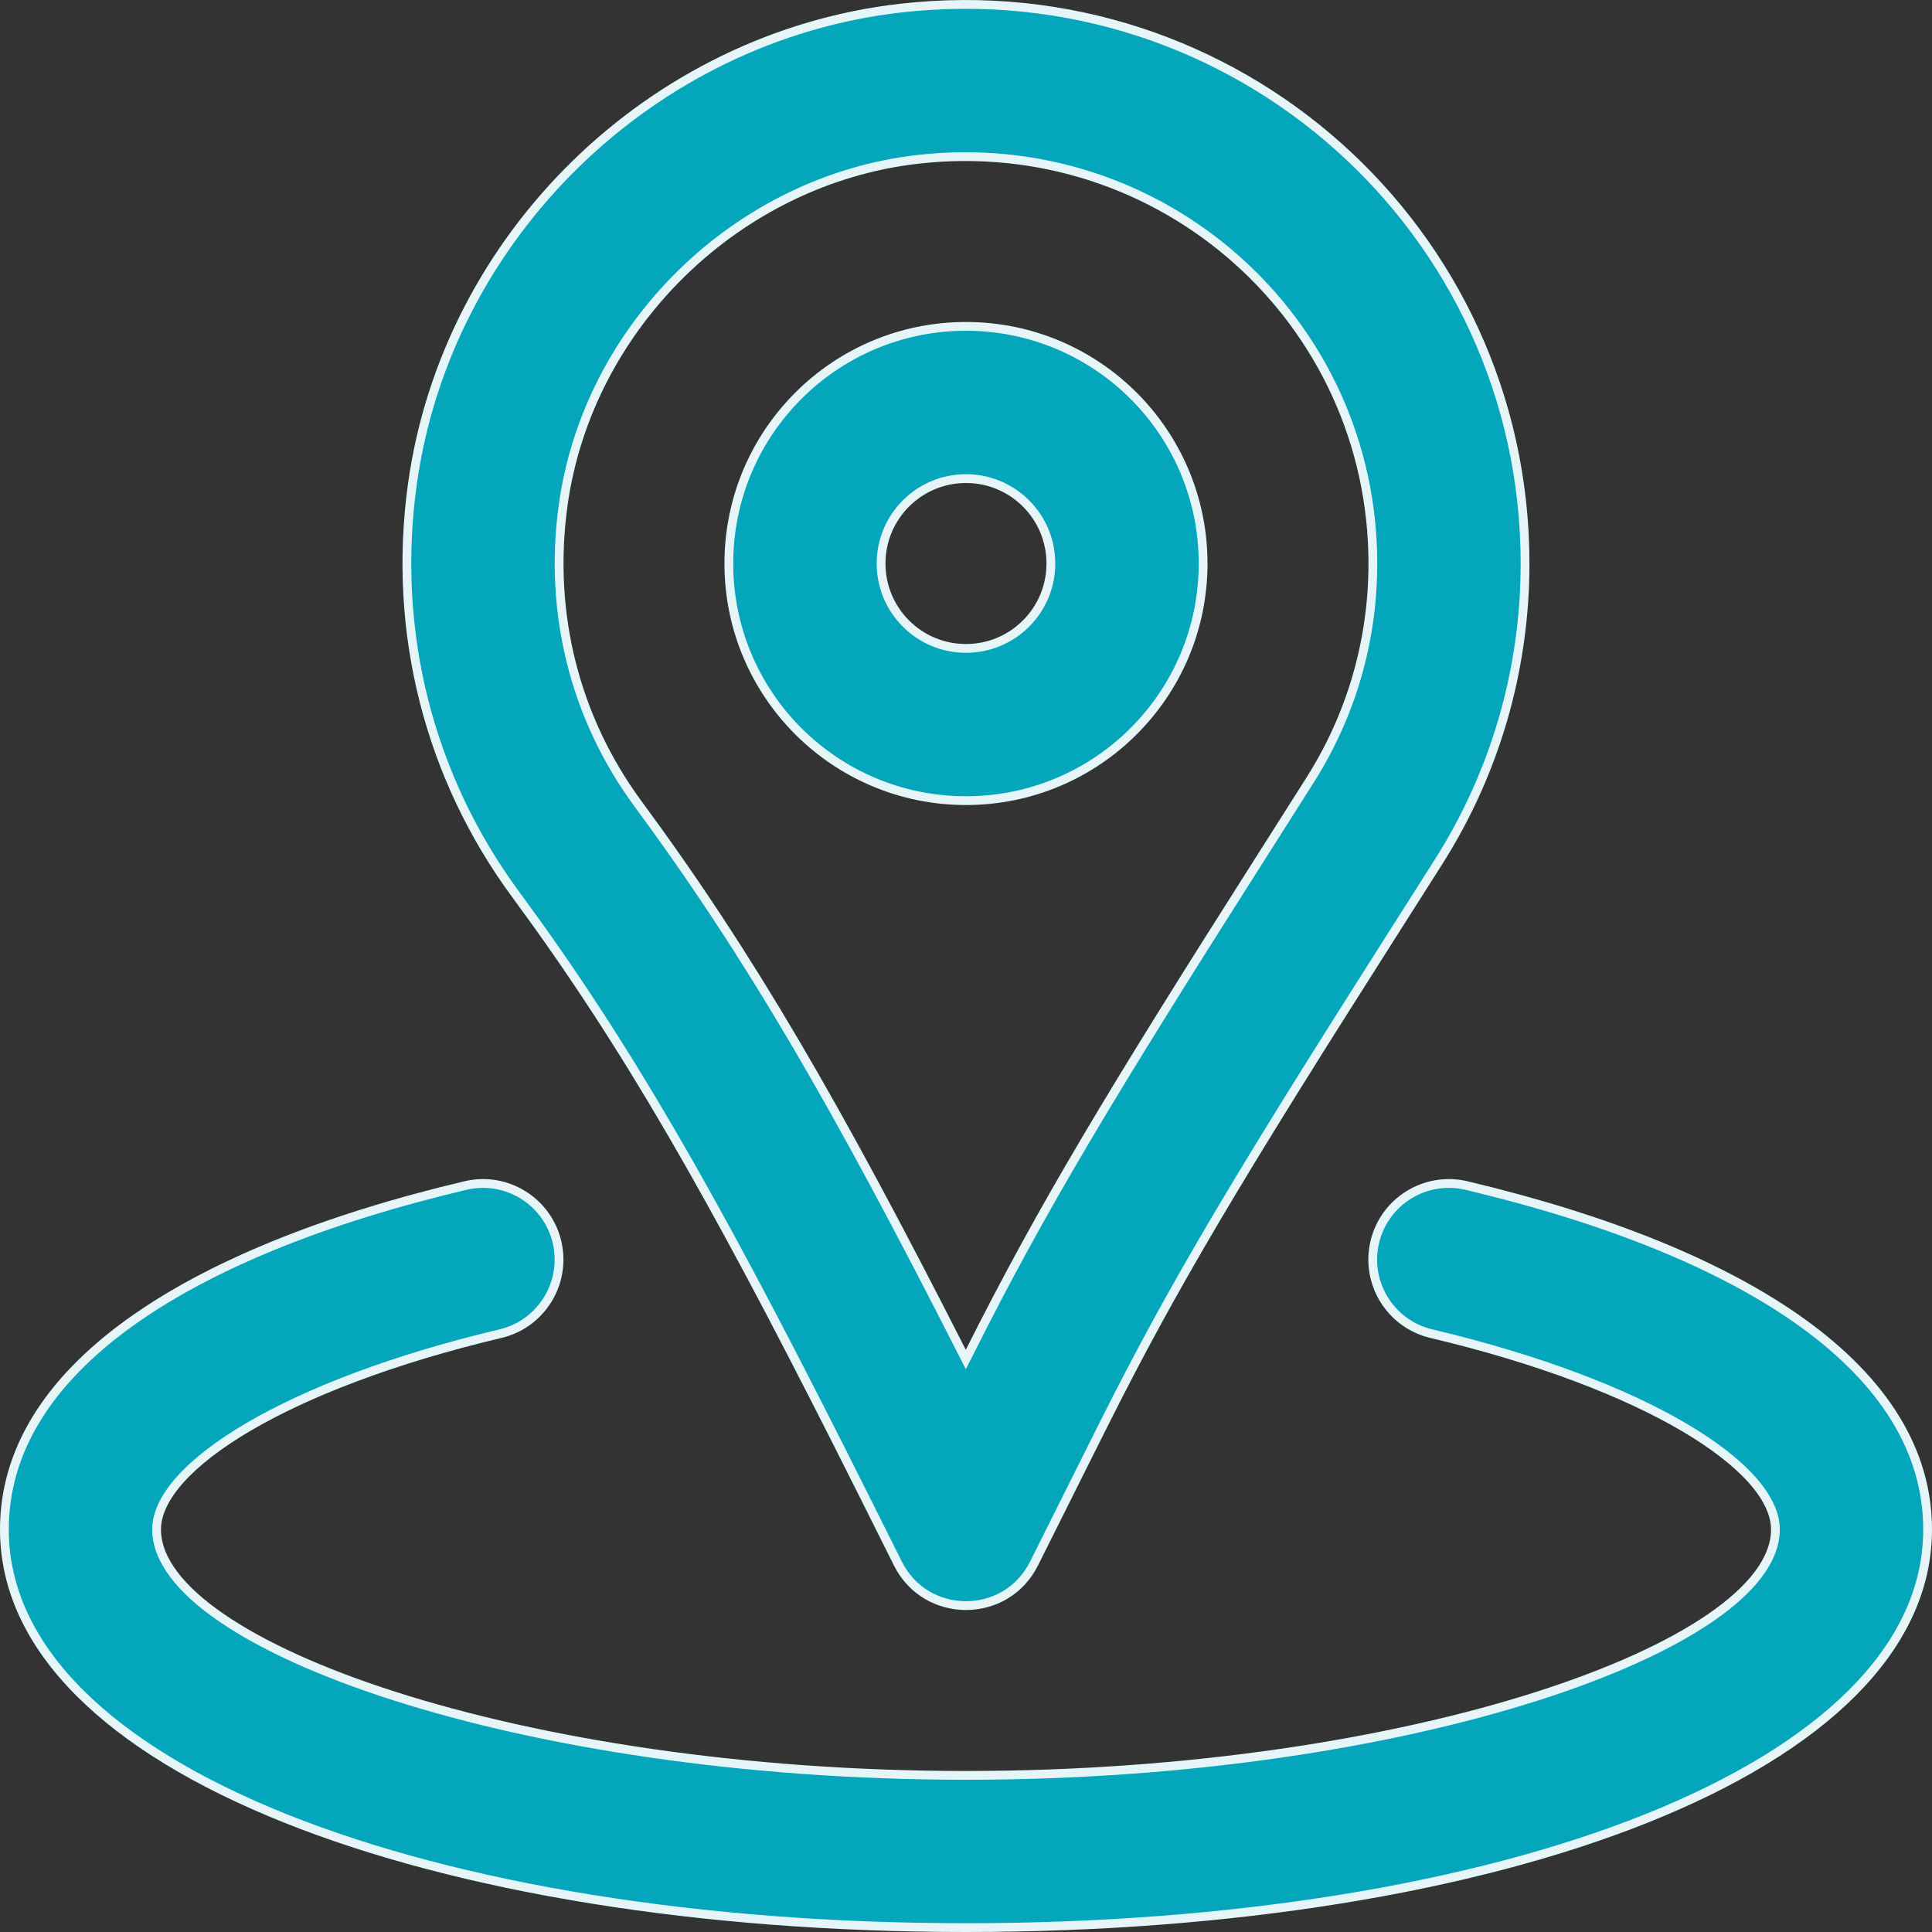 <svg width="44" height="44" viewBox="0 0 44 44" fill="none" xmlns="http://www.w3.org/2000/svg">
<rect x="0" y="0" width="44" height="44" fill="#333333" stroke="none"/>
<path d="M21.999 7.433C24.982 7.433 27.4 9.85 27.4 12.834C27.4 15.817 24.982 18.234 21.999 18.234C19.016 18.234 16.599 15.817 16.599 12.834C16.599 9.85 19.016 7.433 21.999 7.433ZM21.999 10.9C20.931 10.9 20.066 11.765 20.066 12.834C20.066 13.902 20.931 14.767 21.999 14.767C23.068 14.767 23.933 13.902 23.933 12.834C23.933 11.765 23.068 10.9 21.999 10.9Z" fill="#04A6BC" stroke="#E6F6F8" stroke-width="0.2"/>
<path d="M20.51 0.185C28.137 -0.683 34.732 5.242 34.732 12.834C34.732 15.267 34.045 17.601 32.77 19.615C32.481 20.071 32.238 20.453 31.735 21.244L31.646 21.384C28.224 26.764 26.72 29.27 25.131 32.446H25.13L23.549 35.609C22.911 36.886 21.088 36.886 20.449 35.609L19.703 34.117C16.642 27.997 14.654 24.426 12.23 21.039L11.739 20.363C9.785 17.709 8.922 14.408 9.392 11.024C10.178 5.373 14.837 0.832 20.51 0.185ZM31.266 12.834C31.266 7.306 26.467 2.996 20.903 3.629C16.801 4.097 13.393 7.418 12.826 11.502C12.482 13.98 13.107 16.374 14.53 18.306C17.074 21.756 19.054 25.171 21.906 30.786L21.996 30.962L22.085 30.786C23.723 27.522 25.271 24.946 28.721 19.523L28.81 19.383C29.312 18.595 29.553 18.214 29.84 17.76C30.767 16.296 31.266 14.605 31.266 12.834Z" fill="#04A6BC" stroke="#E6F6F8" stroke-width="0.2"/>
<path d="M31.31 28.286C31.531 27.354 32.465 26.779 33.397 27C36.608 27.761 39.239 28.819 41.065 30.139C42.889 31.459 43.9 33.034 43.9 34.834C43.9 37.551 41.483 39.819 37.502 41.412C33.53 43.001 28.044 43.9 22 43.9C15.955 43.9 10.469 43.001 6.497 41.412C2.517 39.819 0.1 37.551 0.1 34.834C0.1 33.034 1.11 31.459 2.934 30.139C4.758 28.819 7.389 27.761 10.599 27C11.53 26.779 12.464 27.354 12.685 28.286C12.905 29.217 12.33 30.152 11.398 30.373C8.935 30.957 6.986 31.717 5.65 32.502C4.983 32.895 4.465 33.295 4.113 33.686C3.763 34.075 3.567 34.464 3.566 34.833C3.566 35.519 4.116 36.206 5.044 36.843C5.979 37.485 7.327 38.098 8.987 38.628C12.31 39.69 16.904 40.433 22 40.433C27.095 40.433 31.689 39.69 35.012 38.628C36.672 38.098 38.021 37.485 38.956 36.843C39.884 36.206 40.434 35.519 40.434 34.833C40.433 34.464 40.238 34.075 39.887 33.686C39.534 33.295 39.016 32.895 38.348 32.502C37.011 31.717 35.061 30.957 32.597 30.373C31.665 30.152 31.089 29.217 31.31 28.286Z" fill="#04A6BC" stroke="#E6F6F8" stroke-width="0.2"/>
</svg>
